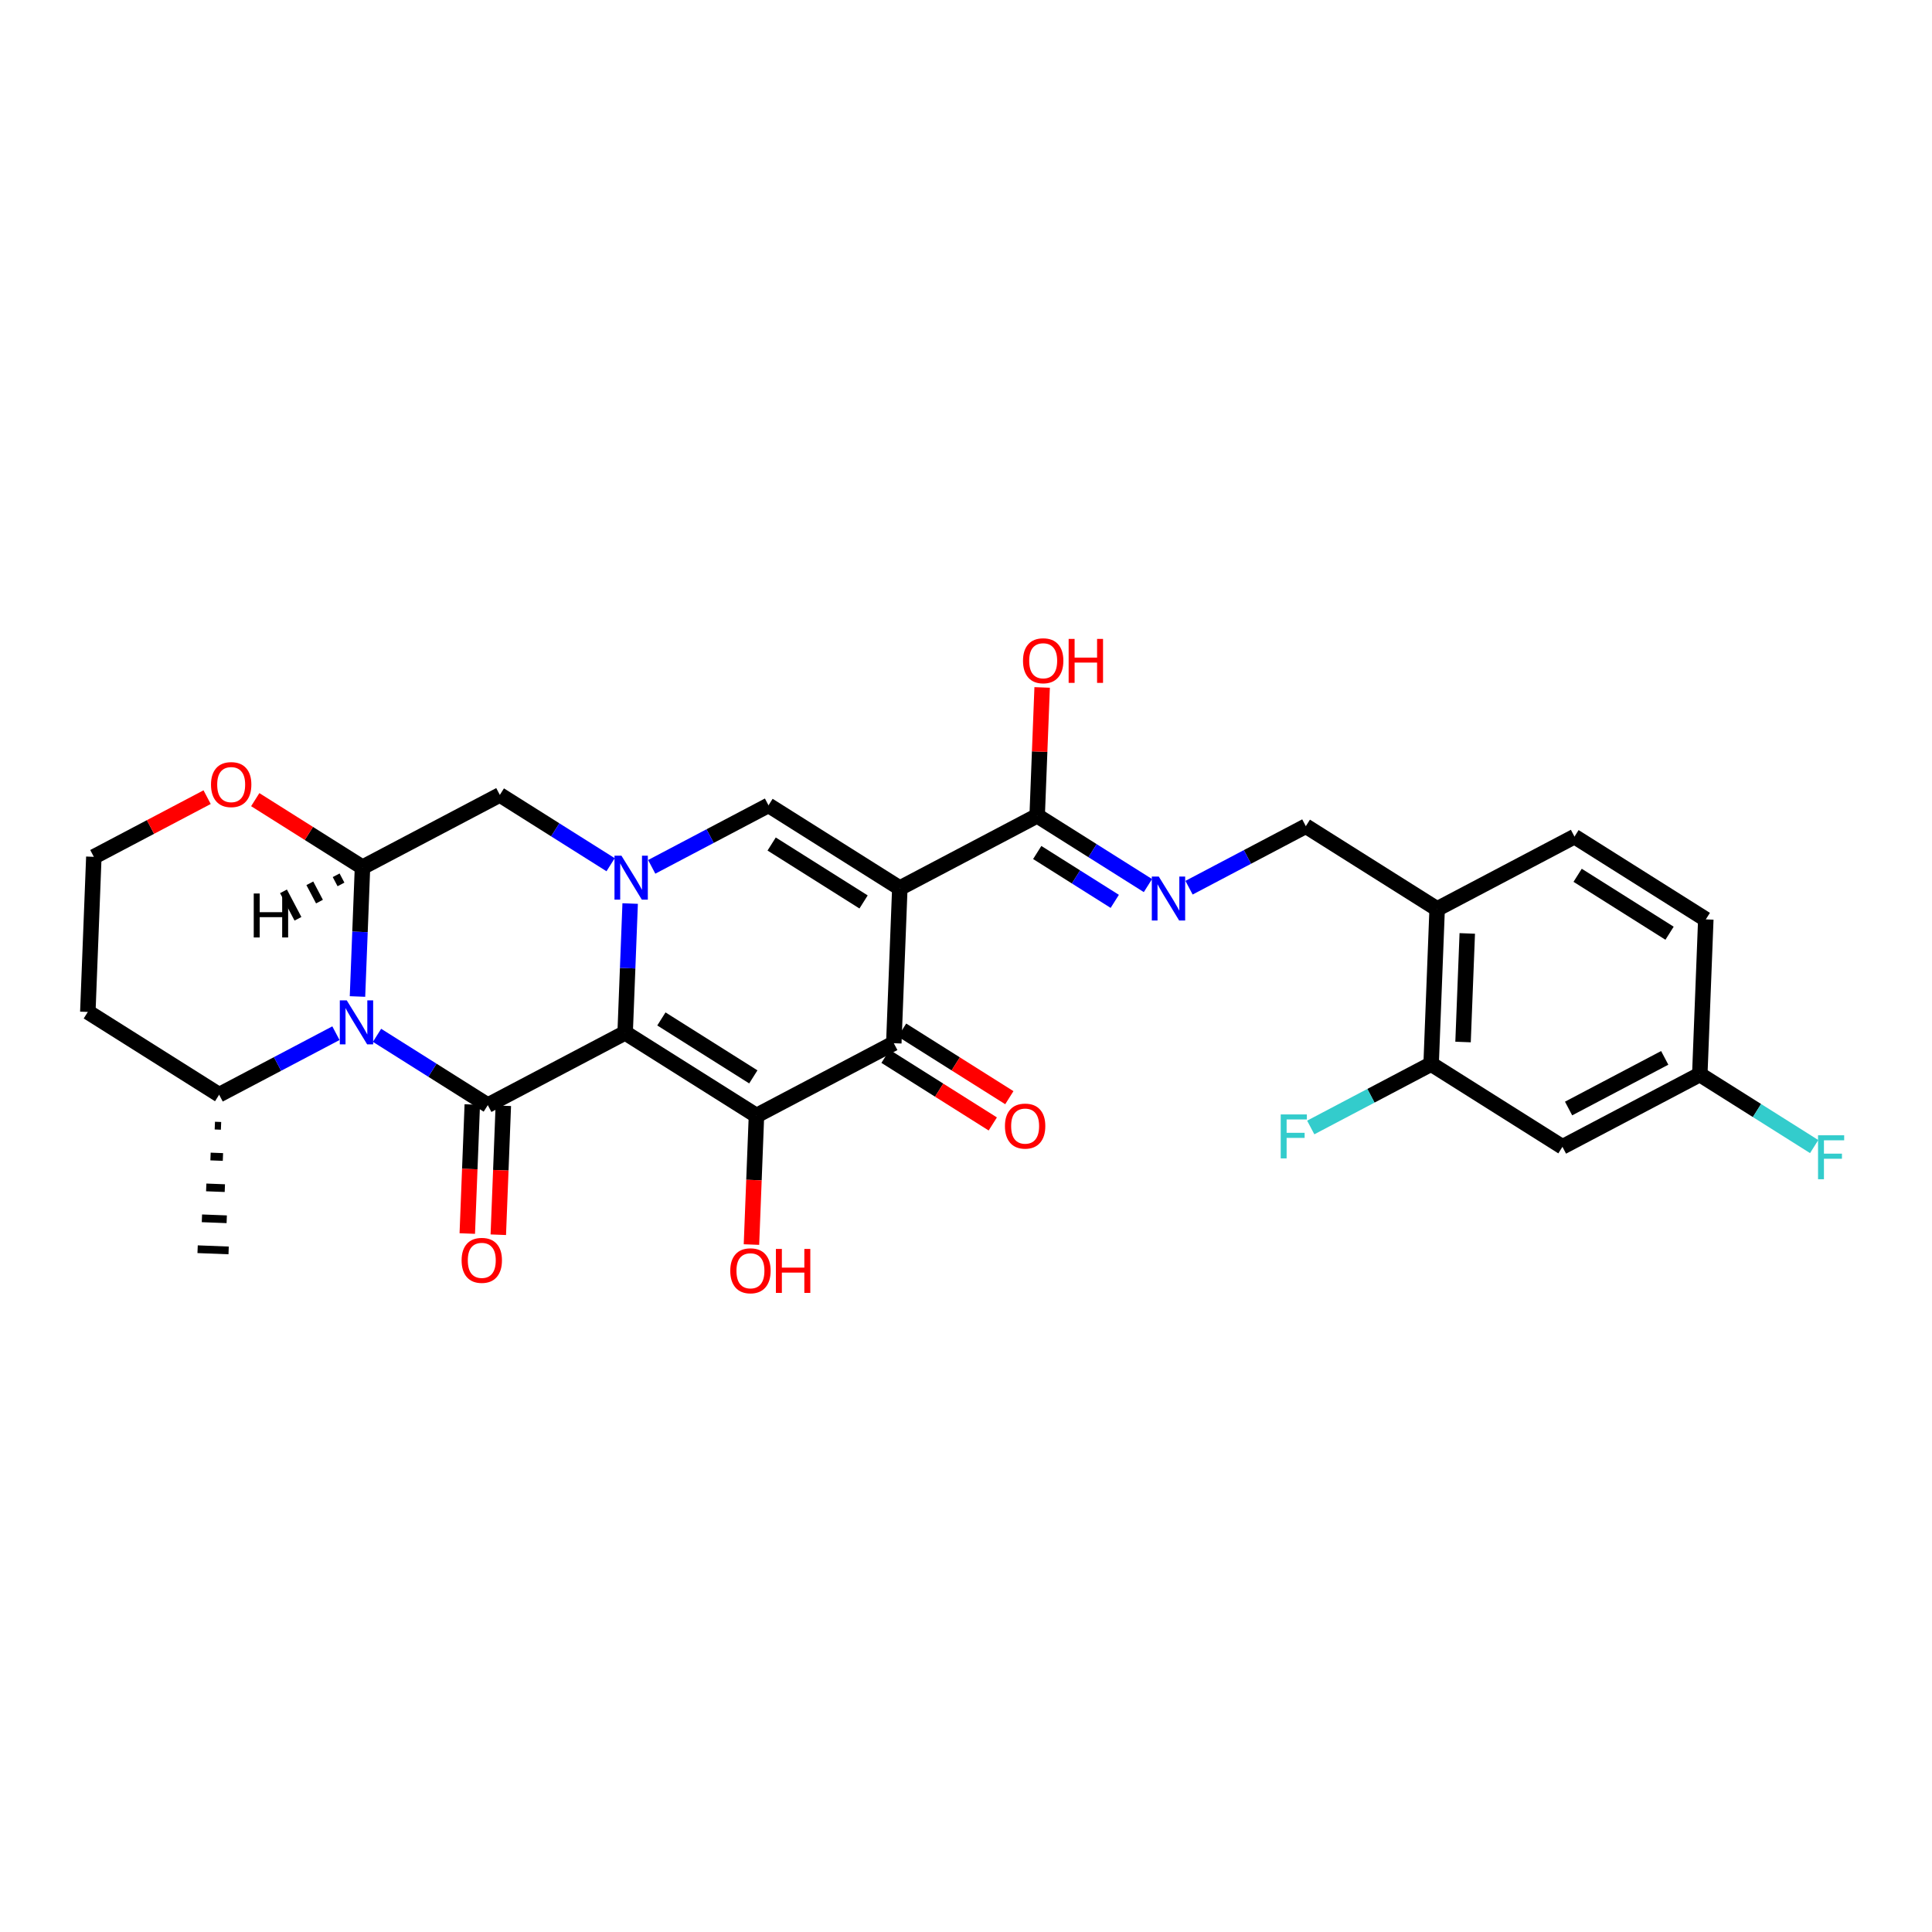 <?xml version='1.0' encoding='iso-8859-1'?>
<svg version='1.1' baseProfile='full'
              xmlns='http://www.w3.org/2000/svg'
                      xmlns:rdkit='http://www.rdkit.org/xml'
                      xmlns:xlink='http://www.w3.org/1999/xlink'
                  xml:space='preserve'
width='250px' height='250px' viewBox='0 0 250 250'>
<!-- END OF HEADER -->
<rect style='opacity:1.0;fill:#FFFFFF;stroke:none' width='250' height='250' x='0' y='0'> </rect>
<path class='bond-0 atom-9 atom-0' d='M 27.799,145.653 L 28.602,145.685' style='fill:none;fill-rule:evenodd;stroke:#000000;stroke-width:1.0px;stroke-linecap:butt;stroke-linejoin:miter;stroke-opacity:1' />
<path class='bond-0 atom-9 atom-0' d='M 27.242,149.652 L 28.848,149.714' style='fill:none;fill-rule:evenodd;stroke:#000000;stroke-width:1.0px;stroke-linecap:butt;stroke-linejoin:miter;stroke-opacity:1' />
<path class='bond-0 atom-9 atom-0' d='M 26.685,153.651 L 29.094,153.744' style='fill:none;fill-rule:evenodd;stroke:#000000;stroke-width:1.0px;stroke-linecap:butt;stroke-linejoin:miter;stroke-opacity:1' />
<path class='bond-0 atom-9 atom-0' d='M 26.128,157.65 L 29.339,157.774' style='fill:none;fill-rule:evenodd;stroke:#000000;stroke-width:1.0px;stroke-linecap:butt;stroke-linejoin:miter;stroke-opacity:1' />
<path class='bond-0 atom-9 atom-0' d='M 25.571,161.648 L 29.585,161.804' style='fill:none;fill-rule:evenodd;stroke:#000000;stroke-width:1.0px;stroke-linecap:butt;stroke-linejoin:miter;stroke-opacity:1' />
<path class='bond-1 atom-1 atom-2' d='M 203.738,108.257 L 220.731,118.967' style='fill:none;fill-rule:evenodd;stroke:#000000;stroke-width:2.0px;stroke-linecap:butt;stroke-linejoin:miter;stroke-opacity:1' />
<path class='bond-1 atom-1 atom-2' d='M 204.145,113.262 L 216.04,120.759' style='fill:none;fill-rule:evenodd;stroke:#000000;stroke-width:2.0px;stroke-linecap:butt;stroke-linejoin:miter;stroke-opacity:1' />
<path class='bond-2 atom-1 atom-10' d='M 203.738,108.257 L 185.966,117.618' style='fill:none;fill-rule:evenodd;stroke:#000000;stroke-width:2.0px;stroke-linecap:butt;stroke-linejoin:miter;stroke-opacity:1' />
<path class='bond-3 atom-2 atom-11' d='M 220.731,118.967 L 219.952,139.039' style='fill:none;fill-rule:evenodd;stroke:#000000;stroke-width:2.0px;stroke-linecap:butt;stroke-linejoin:miter;stroke-opacity:1' />
<path class='bond-4 atom-3 atom-4' d='M 11.364,130.944 L 12.143,110.873' style='fill:none;fill-rule:evenodd;stroke:#000000;stroke-width:2.0px;stroke-linecap:butt;stroke-linejoin:miter;stroke-opacity:1' />
<path class='bond-5 atom-3 atom-9' d='M 11.364,130.944 L 28.357,141.655' style='fill:none;fill-rule:evenodd;stroke:#000000;stroke-width:2.0px;stroke-linecap:butt;stroke-linejoin:miter;stroke-opacity:1' />
<path class='bond-6 atom-4 atom-29' d='M 12.143,110.873 L 19.472,107.012' style='fill:none;fill-rule:evenodd;stroke:#000000;stroke-width:2.0px;stroke-linecap:butt;stroke-linejoin:miter;stroke-opacity:1' />
<path class='bond-6 atom-4 atom-29' d='M 19.472,107.012 L 26.801,103.152' style='fill:none;fill-rule:evenodd;stroke:#FF0000;stroke-width:2.0px;stroke-linecap:butt;stroke-linejoin:miter;stroke-opacity:1' />
<path class='bond-7 atom-5 atom-11' d='M 202.18,148.4 L 219.952,139.039' style='fill:none;fill-rule:evenodd;stroke:#000000;stroke-width:2.0px;stroke-linecap:butt;stroke-linejoin:miter;stroke-opacity:1' />
<path class='bond-7 atom-5 atom-11' d='M 202.974,143.441 L 215.414,136.888' style='fill:none;fill-rule:evenodd;stroke:#000000;stroke-width:2.0px;stroke-linecap:butt;stroke-linejoin:miter;stroke-opacity:1' />
<path class='bond-8 atom-5 atom-13' d='M 202.18,148.4 L 185.187,137.69' style='fill:none;fill-rule:evenodd;stroke:#000000;stroke-width:2.0px;stroke-linecap:butt;stroke-linejoin:miter;stroke-opacity:1' />
<path class='bond-9 atom-6 atom-10' d='M 168.973,106.908 L 185.966,117.618' style='fill:none;fill-rule:evenodd;stroke:#000000;stroke-width:2.0px;stroke-linecap:butt;stroke-linejoin:miter;stroke-opacity:1' />
<path class='bond-10 atom-6 atom-22' d='M 168.973,106.908 L 161.417,110.888' style='fill:none;fill-rule:evenodd;stroke:#000000;stroke-width:2.0px;stroke-linecap:butt;stroke-linejoin:miter;stroke-opacity:1' />
<path class='bond-10 atom-6 atom-22' d='M 161.417,110.888 L 153.861,114.868' style='fill:none;fill-rule:evenodd;stroke:#0000FF;stroke-width:2.0px;stroke-linecap:butt;stroke-linejoin:miter;stroke-opacity:1' />
<path class='bond-11 atom-7 atom-12' d='M 99.444,104.21 L 116.437,114.92' style='fill:none;fill-rule:evenodd;stroke:#000000;stroke-width:2.0px;stroke-linecap:butt;stroke-linejoin:miter;stroke-opacity:1' />
<path class='bond-11 atom-7 atom-12' d='M 99.851,109.215 L 111.746,116.712' style='fill:none;fill-rule:evenodd;stroke:#000000;stroke-width:2.0px;stroke-linecap:butt;stroke-linejoin:miter;stroke-opacity:1' />
<path class='bond-12 atom-7 atom-23' d='M 99.444,104.21 L 91.888,108.19' style='fill:none;fill-rule:evenodd;stroke:#000000;stroke-width:2.0px;stroke-linecap:butt;stroke-linejoin:miter;stroke-opacity:1' />
<path class='bond-12 atom-7 atom-23' d='M 91.888,108.19 L 84.332,112.17' style='fill:none;fill-rule:evenodd;stroke:#0000FF;stroke-width:2.0px;stroke-linecap:butt;stroke-linejoin:miter;stroke-opacity:1' />
<path class='bond-13 atom-8 atom-14' d='M 64.679,102.861 L 46.907,112.222' style='fill:none;fill-rule:evenodd;stroke:#000000;stroke-width:2.0px;stroke-linecap:butt;stroke-linejoin:miter;stroke-opacity:1' />
<path class='bond-14 atom-8 atom-23' d='M 64.679,102.861 L 71.846,107.378' style='fill:none;fill-rule:evenodd;stroke:#000000;stroke-width:2.0px;stroke-linecap:butt;stroke-linejoin:miter;stroke-opacity:1' />
<path class='bond-14 atom-8 atom-23' d='M 71.846,107.378 L 79.013,111.895' style='fill:none;fill-rule:evenodd;stroke:#0000FF;stroke-width:2.0px;stroke-linecap:butt;stroke-linejoin:miter;stroke-opacity:1' />
<path class='bond-15 atom-9 atom-24' d='M 28.357,141.655 L 35.913,137.675' style='fill:none;fill-rule:evenodd;stroke:#000000;stroke-width:2.0px;stroke-linecap:butt;stroke-linejoin:miter;stroke-opacity:1' />
<path class='bond-15 atom-9 atom-24' d='M 35.913,137.675 L 43.469,133.694' style='fill:none;fill-rule:evenodd;stroke:#0000FF;stroke-width:2.0px;stroke-linecap:butt;stroke-linejoin:miter;stroke-opacity:1' />
<path class='bond-16 atom-10 atom-13' d='M 185.966,117.618 L 185.187,137.69' style='fill:none;fill-rule:evenodd;stroke:#000000;stroke-width:2.0px;stroke-linecap:butt;stroke-linejoin:miter;stroke-opacity:1' />
<path class='bond-16 atom-10 atom-13' d='M 189.864,120.785 L 189.318,134.835' style='fill:none;fill-rule:evenodd;stroke:#000000;stroke-width:2.0px;stroke-linecap:butt;stroke-linejoin:miter;stroke-opacity:1' />
<path class='bond-17 atom-11 atom-20' d='M 219.952,139.039 L 227.352,143.702' style='fill:none;fill-rule:evenodd;stroke:#000000;stroke-width:2.0px;stroke-linecap:butt;stroke-linejoin:miter;stroke-opacity:1' />
<path class='bond-17 atom-11 atom-20' d='M 227.352,143.702 L 234.752,148.366' style='fill:none;fill-rule:evenodd;stroke:#33CCCC;stroke-width:2.0px;stroke-linecap:butt;stroke-linejoin:miter;stroke-opacity:1' />
<path class='bond-18 atom-12 atom-16' d='M 116.437,114.92 L 115.658,134.992' style='fill:none;fill-rule:evenodd;stroke:#000000;stroke-width:2.0px;stroke-linecap:butt;stroke-linejoin:miter;stroke-opacity:1' />
<path class='bond-19 atom-12 atom-18' d='M 116.437,114.92 L 134.209,105.559' style='fill:none;fill-rule:evenodd;stroke:#000000;stroke-width:2.0px;stroke-linecap:butt;stroke-linejoin:miter;stroke-opacity:1' />
<path class='bond-20 atom-13 atom-21' d='M 185.187,137.69 L 177.398,141.792' style='fill:none;fill-rule:evenodd;stroke:#000000;stroke-width:2.0px;stroke-linecap:butt;stroke-linejoin:miter;stroke-opacity:1' />
<path class='bond-20 atom-13 atom-21' d='M 177.398,141.792 L 169.609,145.895' style='fill:none;fill-rule:evenodd;stroke:#33CCCC;stroke-width:2.0px;stroke-linecap:butt;stroke-linejoin:miter;stroke-opacity:1' />
<path class='bond-21 atom-14 atom-24' d='M 46.907,112.222 L 46.583,120.585' style='fill:none;fill-rule:evenodd;stroke:#000000;stroke-width:2.0px;stroke-linecap:butt;stroke-linejoin:miter;stroke-opacity:1' />
<path class='bond-21 atom-14 atom-24' d='M 46.583,120.585 L 46.258,128.947' style='fill:none;fill-rule:evenodd;stroke:#0000FF;stroke-width:2.0px;stroke-linecap:butt;stroke-linejoin:miter;stroke-opacity:1' />
<path class='bond-22 atom-14 atom-29' d='M 46.907,112.222 L 39.968,107.848' style='fill:none;fill-rule:evenodd;stroke:#000000;stroke-width:2.0px;stroke-linecap:butt;stroke-linejoin:miter;stroke-opacity:1' />
<path class='bond-22 atom-14 atom-29' d='M 39.968,107.848 L 33.028,103.474' style='fill:none;fill-rule:evenodd;stroke:#FF0000;stroke-width:2.0px;stroke-linecap:butt;stroke-linejoin:miter;stroke-opacity:1' />
<path class='bond-33 atom-14 atom-30' d='M 43.499,113.26 L 44.123,114.445' style='fill:none;fill-rule:evenodd;stroke:#000000;stroke-width:1.0px;stroke-linecap:butt;stroke-linejoin:miter;stroke-opacity:1' />
<path class='bond-33 atom-14 atom-30' d='M 40.092,114.299 L 41.34,116.668' style='fill:none;fill-rule:evenodd;stroke:#000000;stroke-width:1.0px;stroke-linecap:butt;stroke-linejoin:miter;stroke-opacity:1' />
<path class='bond-33 atom-14 atom-30' d='M 36.684,115.337 L 38.556,118.891' style='fill:none;fill-rule:evenodd;stroke:#000000;stroke-width:1.0px;stroke-linecap:butt;stroke-linejoin:miter;stroke-opacity:1' />
<path class='bond-23 atom-15 atom-17' d='M 80.893,133.643 L 97.886,144.353' style='fill:none;fill-rule:evenodd;stroke:#000000;stroke-width:2.0px;stroke-linecap:butt;stroke-linejoin:miter;stroke-opacity:1' />
<path class='bond-23 atom-15 atom-17' d='M 85.584,131.85 L 97.479,139.348' style='fill:none;fill-rule:evenodd;stroke:#000000;stroke-width:2.0px;stroke-linecap:butt;stroke-linejoin:miter;stroke-opacity:1' />
<path class='bond-24 atom-15 atom-19' d='M 80.893,133.643 L 63.121,143.004' style='fill:none;fill-rule:evenodd;stroke:#000000;stroke-width:2.0px;stroke-linecap:butt;stroke-linejoin:miter;stroke-opacity:1' />
<path class='bond-25 atom-15 atom-23' d='M 80.893,133.643 L 81.218,125.28' style='fill:none;fill-rule:evenodd;stroke:#000000;stroke-width:2.0px;stroke-linecap:butt;stroke-linejoin:miter;stroke-opacity:1' />
<path class='bond-25 atom-15 atom-23' d='M 81.218,125.28 L 81.542,116.917' style='fill:none;fill-rule:evenodd;stroke:#0000FF;stroke-width:2.0px;stroke-linecap:butt;stroke-linejoin:miter;stroke-opacity:1' />
<path class='bond-26 atom-16 atom-17' d='M 115.658,134.992 L 97.886,144.353' style='fill:none;fill-rule:evenodd;stroke:#000000;stroke-width:2.0px;stroke-linecap:butt;stroke-linejoin:miter;stroke-opacity:1' />
<path class='bond-27 atom-16 atom-25' d='M 114.587,136.691 L 121.527,141.065' style='fill:none;fill-rule:evenodd;stroke:#000000;stroke-width:2.0px;stroke-linecap:butt;stroke-linejoin:miter;stroke-opacity:1' />
<path class='bond-27 atom-16 atom-25' d='M 121.527,141.065 L 128.466,145.439' style='fill:none;fill-rule:evenodd;stroke:#FF0000;stroke-width:2.0px;stroke-linecap:butt;stroke-linejoin:miter;stroke-opacity:1' />
<path class='bond-27 atom-16 atom-25' d='M 116.729,133.292 L 123.669,137.666' style='fill:none;fill-rule:evenodd;stroke:#000000;stroke-width:2.0px;stroke-linecap:butt;stroke-linejoin:miter;stroke-opacity:1' />
<path class='bond-27 atom-16 atom-25' d='M 123.669,137.666 L 130.608,142.04' style='fill:none;fill-rule:evenodd;stroke:#FF0000;stroke-width:2.0px;stroke-linecap:butt;stroke-linejoin:miter;stroke-opacity:1' />
<path class='bond-28 atom-17 atom-26' d='M 97.886,144.353 L 97.562,152.699' style='fill:none;fill-rule:evenodd;stroke:#000000;stroke-width:2.0px;stroke-linecap:butt;stroke-linejoin:miter;stroke-opacity:1' />
<path class='bond-28 atom-17 atom-26' d='M 97.562,152.699 L 97.238,161.046' style='fill:none;fill-rule:evenodd;stroke:#FF0000;stroke-width:2.0px;stroke-linecap:butt;stroke-linejoin:miter;stroke-opacity:1' />
<path class='bond-29 atom-18 atom-22' d='M 134.209,105.559 L 141.375,110.076' style='fill:none;fill-rule:evenodd;stroke:#000000;stroke-width:2.0px;stroke-linecap:butt;stroke-linejoin:miter;stroke-opacity:1' />
<path class='bond-29 atom-18 atom-22' d='M 141.375,110.076 L 148.542,114.593' style='fill:none;fill-rule:evenodd;stroke:#0000FF;stroke-width:2.0px;stroke-linecap:butt;stroke-linejoin:miter;stroke-opacity:1' />
<path class='bond-29 atom-18 atom-22' d='M 134.217,110.313 L 139.233,113.474' style='fill:none;fill-rule:evenodd;stroke:#000000;stroke-width:2.0px;stroke-linecap:butt;stroke-linejoin:miter;stroke-opacity:1' />
<path class='bond-29 atom-18 atom-22' d='M 139.233,113.474 L 144.25,116.636' style='fill:none;fill-rule:evenodd;stroke:#0000FF;stroke-width:2.0px;stroke-linecap:butt;stroke-linejoin:miter;stroke-opacity:1' />
<path class='bond-30 atom-18 atom-27' d='M 134.209,105.559 L 134.531,97.257' style='fill:none;fill-rule:evenodd;stroke:#000000;stroke-width:2.0px;stroke-linecap:butt;stroke-linejoin:miter;stroke-opacity:1' />
<path class='bond-30 atom-18 atom-27' d='M 134.531,97.257 L 134.853,88.954' style='fill:none;fill-rule:evenodd;stroke:#FF0000;stroke-width:2.0px;stroke-linecap:butt;stroke-linejoin:miter;stroke-opacity:1' />
<path class='bond-31 atom-19 atom-24' d='M 63.121,143.004 L 55.955,138.487' style='fill:none;fill-rule:evenodd;stroke:#000000;stroke-width:2.0px;stroke-linecap:butt;stroke-linejoin:miter;stroke-opacity:1' />
<path class='bond-31 atom-19 atom-24' d='M 55.955,138.487 L 48.788,133.97' style='fill:none;fill-rule:evenodd;stroke:#0000FF;stroke-width:2.0px;stroke-linecap:butt;stroke-linejoin:miter;stroke-opacity:1' />
<path class='bond-32 atom-19 atom-28' d='M 61.114,142.926 L 60.79,151.272' style='fill:none;fill-rule:evenodd;stroke:#000000;stroke-width:2.0px;stroke-linecap:butt;stroke-linejoin:miter;stroke-opacity:1' />
<path class='bond-32 atom-19 atom-28' d='M 60.79,151.272 L 60.466,159.619' style='fill:none;fill-rule:evenodd;stroke:#FF0000;stroke-width:2.0px;stroke-linecap:butt;stroke-linejoin:miter;stroke-opacity:1' />
<path class='bond-32 atom-19 atom-28' d='M 65.129,143.082 L 64.805,151.428' style='fill:none;fill-rule:evenodd;stroke:#000000;stroke-width:2.0px;stroke-linecap:butt;stroke-linejoin:miter;stroke-opacity:1' />
<path class='bond-32 atom-19 atom-28' d='M 64.805,151.428 L 64.481,159.774' style='fill:none;fill-rule:evenodd;stroke:#FF0000;stroke-width:2.0px;stroke-linecap:butt;stroke-linejoin:miter;stroke-opacity:1' />
<path  class='atom-20' d='M 235.254 146.905
L 238.636 146.905
L 238.636 147.555
L 236.017 147.555
L 236.017 149.283
L 238.347 149.283
L 238.347 149.942
L 236.017 149.942
L 236.017 152.593
L 235.254 152.593
L 235.254 146.905
' fill='#33CCCC'/>
<path  class='atom-21' d='M 165.724 144.207
L 169.107 144.207
L 169.107 144.857
L 166.488 144.857
L 166.488 146.585
L 168.818 146.585
L 168.818 147.244
L 166.488 147.244
L 166.488 149.895
L 165.724 149.895
L 165.724 144.207
' fill='#33CCCC'/>
<path  class='atom-22' d='M 149.944 113.425
L 151.808 116.438
Q 151.993 116.735, 152.29 117.273
Q 152.587 117.812, 152.604 117.844
L 152.604 113.425
L 153.359 113.425
L 153.359 119.113
L 152.579 119.113
L 150.579 115.819
Q 150.346 115.434, 150.097 114.992
Q 149.856 114.55, 149.783 114.413
L 149.783 119.113
L 149.044 119.113
L 149.044 113.425
L 149.944 113.425
' fill='#0000FF'/>
<path  class='atom-23' d='M 80.415 110.727
L 82.279 113.74
Q 82.463 114.037, 82.761 114.575
Q 83.058 115.114, 83.074 115.146
L 83.074 110.727
L 83.829 110.727
L 83.829 116.415
L 83.05 116.415
L 81.049 113.121
Q 80.816 112.735, 80.567 112.294
Q 80.326 111.852, 80.254 111.715
L 80.254 116.415
L 79.515 116.415
L 79.515 110.727
L 80.415 110.727
' fill='#0000FF'/>
<path  class='atom-24' d='M 44.871 129.449
L 46.735 132.462
Q 46.92 132.759, 47.217 133.298
Q 47.514 133.836, 47.53 133.868
L 47.53 129.449
L 48.286 129.449
L 48.286 135.138
L 47.506 135.138
L 45.506 131.844
Q 45.273 131.458, 45.024 131.016
Q 44.783 130.574, 44.71 130.437
L 44.71 135.138
L 43.971 135.138
L 43.971 129.449
L 44.871 129.449
' fill='#0000FF'/>
<path  class='atom-25' d='M 130.04 145.718
Q 130.04 144.352, 130.714 143.589
Q 131.389 142.825, 132.651 142.825
Q 133.912 142.825, 134.587 143.589
Q 135.262 144.352, 135.262 145.718
Q 135.262 147.1, 134.579 147.887
Q 133.896 148.667, 132.651 148.667
Q 131.397 148.667, 130.714 147.887
Q 130.04 147.108, 130.04 145.718
M 132.651 148.024
Q 133.519 148.024, 133.985 147.445
Q 134.459 146.859, 134.459 145.718
Q 134.459 144.601, 133.985 144.039
Q 133.519 143.468, 132.651 143.468
Q 131.783 143.468, 131.309 144.031
Q 130.843 144.593, 130.843 145.718
Q 130.843 146.867, 131.309 147.445
Q 131.783 148.024, 132.651 148.024
' fill='#FF0000'/>
<path  class='atom-26' d='M 94.496 164.44
Q 94.496 163.074, 95.171 162.311
Q 95.846 161.548, 97.107 161.548
Q 98.369 161.548, 99.044 162.311
Q 99.719 163.074, 99.719 164.44
Q 99.719 165.822, 99.035 166.61
Q 98.353 167.389, 97.107 167.389
Q 95.854 167.389, 95.171 166.61
Q 94.496 165.83, 94.496 164.44
M 97.107 166.746
Q 97.975 166.746, 98.441 166.168
Q 98.915 165.581, 98.915 164.44
Q 98.915 163.323, 98.441 162.761
Q 97.975 162.191, 97.107 162.191
Q 96.24 162.191, 95.765 162.753
Q 95.299 163.315, 95.299 164.44
Q 95.299 165.589, 95.765 166.168
Q 96.24 166.746, 97.107 166.746
' fill='#FF0000'/>
<path  class='atom-26' d='M 100.401 161.612
L 101.173 161.612
L 101.173 164.03
L 104.081 164.03
L 104.081 161.612
L 104.853 161.612
L 104.853 167.301
L 104.081 167.301
L 104.081 164.673
L 101.173 164.673
L 101.173 167.301
L 100.401 167.301
L 100.401 161.612
' fill='#FF0000'/>
<path  class='atom-27' d='M 132.376 85.504
Q 132.376 84.138, 133.051 83.374
Q 133.726 82.611, 134.987 82.611
Q 136.249 82.611, 136.924 83.374
Q 137.599 84.138, 137.599 85.504
Q 137.599 86.885, 136.916 87.673
Q 136.233 88.452, 134.987 88.452
Q 133.734 88.452, 133.051 87.673
Q 132.376 86.894, 132.376 85.504
M 134.987 87.809
Q 135.855 87.809, 136.321 87.231
Q 136.795 86.644, 136.795 85.504
Q 136.795 84.387, 136.321 83.824
Q 135.855 83.254, 134.987 83.254
Q 134.12 83.254, 133.646 83.816
Q 133.18 84.379, 133.18 85.504
Q 133.18 86.653, 133.646 87.231
Q 134.12 87.809, 134.987 87.809
' fill='#FF0000'/>
<path  class='atom-27' d='M 138.282 82.675
L 139.053 82.675
L 139.053 85.094
L 141.961 85.094
L 141.961 82.675
L 142.733 82.675
L 142.733 88.364
L 141.961 88.364
L 141.961 85.737
L 139.053 85.737
L 139.053 88.364
L 138.282 88.364
L 138.282 82.675
' fill='#FF0000'/>
<path  class='atom-28' d='M 59.731 163.091
Q 59.731 161.725, 60.406 160.962
Q 61.081 160.199, 62.343 160.199
Q 63.604 160.199, 64.279 160.962
Q 64.954 161.725, 64.954 163.091
Q 64.954 164.473, 64.271 165.261
Q 63.588 166.04, 62.343 166.04
Q 61.089 166.04, 60.406 165.261
Q 59.731 164.481, 59.731 163.091
M 62.343 165.397
Q 63.21 165.397, 63.676 164.819
Q 64.15 164.232, 64.15 163.091
Q 64.15 161.974, 63.676 161.412
Q 63.21 160.842, 62.343 160.842
Q 61.475 160.842, 61.001 161.404
Q 60.535 161.966, 60.535 163.091
Q 60.535 164.24, 61.001 164.819
Q 61.475 165.397, 62.343 165.397
' fill='#FF0000'/>
<path  class='atom-29' d='M 27.303 101.528
Q 27.303 100.162, 27.978 99.399
Q 28.653 98.635, 29.914 98.635
Q 31.176 98.635, 31.851 99.399
Q 32.526 100.162, 32.526 101.528
Q 32.526 102.91, 31.843 103.697
Q 31.16 104.477, 29.914 104.477
Q 28.661 104.477, 27.978 103.697
Q 27.303 102.918, 27.303 101.528
M 29.914 103.834
Q 30.782 103.834, 31.248 103.255
Q 31.722 102.669, 31.722 101.528
Q 31.722 100.411, 31.248 99.849
Q 30.782 99.278, 29.914 99.278
Q 29.047 99.278, 28.573 99.841
Q 28.107 100.403, 28.107 101.528
Q 28.107 102.677, 28.573 103.255
Q 29.047 103.834, 29.914 103.834
' fill='#FF0000'/>
<path  class='atom-30' d='M 32.834 115.619
L 33.605 115.619
L 33.605 118.037
L 36.514 118.037
L 36.514 115.619
L 37.285 115.619
L 37.285 121.307
L 36.514 121.307
L 36.514 118.68
L 33.605 118.68
L 33.605 121.307
L 32.834 121.307
L 32.834 115.619
' fill='#000000'/>
</svg>
